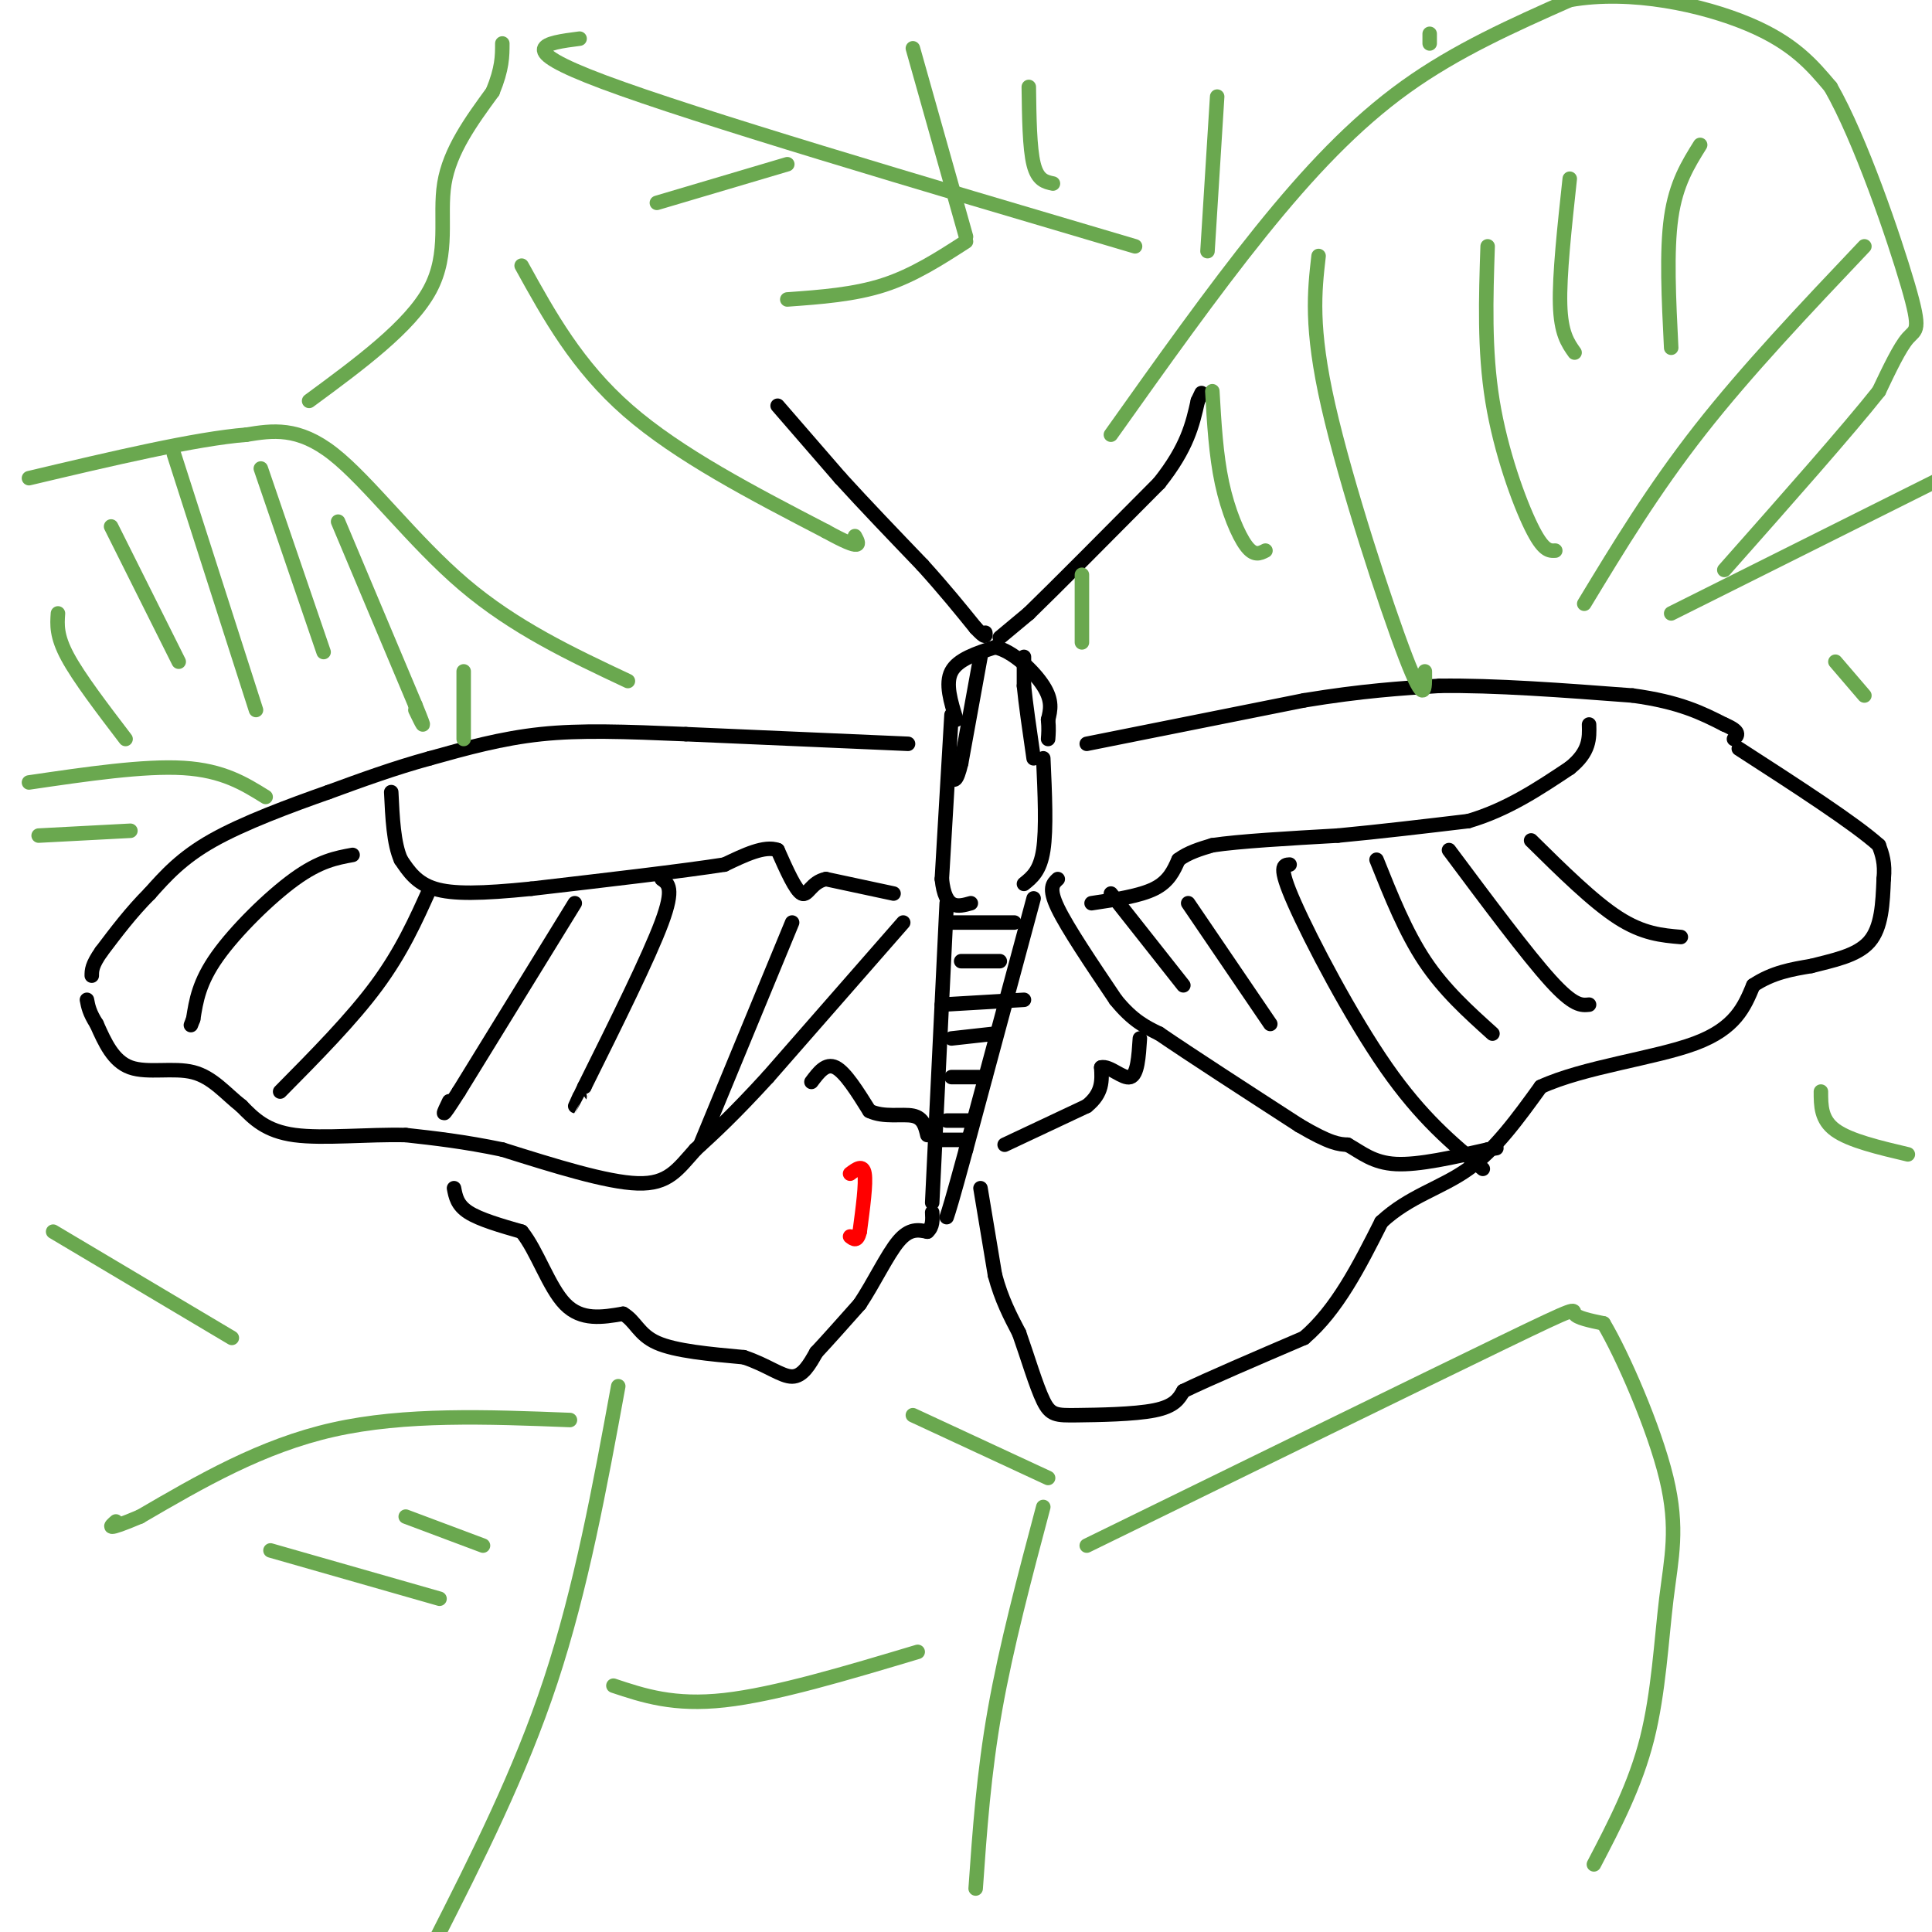 <svg viewBox='0 0 400 400' version='1.1' xmlns='http://www.w3.org/2000/svg' xmlns:xlink='http://www.w3.org/1999/xlink'><g fill='none' stroke='#000000' stroke-width='3' stroke-linecap='round' stroke-linejoin='round'><path d='M198,149c-1.167,-3.750 -2.333,-7.500 -1,-10c1.333,-2.500 5.167,-3.750 9,-5'/><path d='M206,134c3.578,0.689 8.022,4.911 10,8c1.978,3.089 1.489,5.044 1,7'/><path d='M217,149c0.167,1.833 0.083,2.917 0,4'/><path d='M216,157c0.333,7.333 0.667,14.667 0,19c-0.667,4.333 -2.333,5.667 -4,7'/><path d='M197,148c0.000,0.000 -2.000,34.000 -2,34'/><path d='M195,182c0.667,6.500 3.333,5.750 6,5'/><path d='M214,186c0.000,0.000 -14.000,52.000 -14,52'/><path d='M200,238c-3.000,11.000 -3.500,12.500 -4,14'/><path d='M196,187c0.000,0.000 -3.000,62.000 -3,62'/><path d='M194,236c0.000,0.000 6.000,0.000 6,0'/><path d='M196,232c0.000,0.000 5.000,0.000 5,0'/><path d='M197,223c0.000,0.000 7.000,0.000 7,0'/><path d='M197,215c0.000,0.000 9.000,-1.000 9,-1'/><path d='M195,208c0.000,0.000 17.000,-1.000 17,-1'/><path d='M199,199c0.000,0.000 8.000,0.000 8,0'/><path d='M197,191c0.000,0.000 13.000,0.000 13,0'/><path d='M187,191c0.000,0.000 -28.000,32.000 -28,32'/><path d='M159,223c-7.167,7.833 -11.083,11.417 -15,15'/><path d='M144,238c-3.756,4.200 -5.644,7.200 -12,7c-6.356,-0.200 -17.178,-3.600 -28,-7'/><path d='M104,238c-8.000,-1.667 -14.000,-2.333 -20,-3'/><path d='M84,235c-7.733,-0.200 -17.067,0.800 -23,0c-5.933,-0.800 -8.467,-3.400 -11,-6'/><path d='M50,229c-3.274,-2.560 -5.958,-5.958 -10,-7c-4.042,-1.042 -9.440,0.274 -13,-1c-3.560,-1.274 -5.280,-5.137 -7,-9'/><path d='M20,212c-1.500,-2.333 -1.750,-3.667 -2,-5'/><path d='M188,154c0.000,0.000 -46.000,-2.000 -46,-2'/><path d='M142,152c-12.800,-0.533 -21.800,-0.867 -30,0c-8.200,0.867 -15.600,2.933 -23,5'/><path d='M89,157c-7.333,2.000 -14.167,4.500 -21,7'/><path d='M68,164c-8.022,2.822 -17.578,6.378 -24,10c-6.422,3.622 -9.711,7.311 -13,11'/><path d='M31,185c-3.833,3.833 -6.917,7.917 -10,12'/><path d='M21,197c-2.000,2.833 -2.000,3.917 -2,5'/><path d='M94,246c0.333,1.750 0.667,3.500 3,5c2.333,1.500 6.667,2.750 11,4'/><path d='M108,255c3.178,3.867 5.622,11.533 9,15c3.378,3.467 7.689,2.733 12,2'/><path d='M129,272c2.622,1.511 3.178,4.289 7,6c3.822,1.711 10.911,2.356 18,3'/><path d='M154,281c4.800,1.578 7.800,4.022 10,4c2.200,-0.022 3.600,-2.511 5,-5'/><path d='M169,280c2.333,-2.500 5.667,-6.250 9,-10'/><path d='M178,270c2.911,-4.356 5.689,-10.244 8,-13c2.311,-2.756 4.156,-2.378 6,-2'/><path d='M192,255c1.167,-1.000 1.083,-2.500 1,-4'/><path d='M203,246c0.000,0.000 3.000,18.000 3,18'/><path d='M206,264c1.333,5.000 3.167,8.500 5,12'/><path d='M211,276c1.718,4.842 3.512,10.947 5,14c1.488,3.053 2.670,3.053 7,3c4.330,-0.053 11.809,-0.158 16,-1c4.191,-0.842 5.096,-2.421 6,-4'/><path d='M245,288c5.167,-2.500 15.083,-6.750 25,-11'/><path d='M270,277c6.833,-5.833 11.417,-14.917 16,-24'/><path d='M286,253c5.822,-5.422 12.378,-6.978 18,-11c5.622,-4.022 10.311,-10.511 15,-17'/><path d='M319,225c8.911,-4.111 23.689,-5.889 32,-9c8.311,-3.111 10.156,-7.556 12,-12'/><path d='M363,204c4.000,-2.667 8.000,-3.333 12,-4'/><path d='M375,200c4.400,-1.156 9.400,-2.044 12,-5c2.600,-2.956 2.800,-7.978 3,-13'/><path d='M390,182c0.333,-3.333 -0.333,-5.167 -1,-7'/><path d='M389,175c-5.000,-4.500 -17.000,-12.250 -29,-20'/><path d='M225,154c0.000,0.000 45.000,-9.000 45,-9'/><path d='M270,145c12.167,-2.000 20.083,-2.500 28,-3'/><path d='M298,142c11.333,-0.167 25.667,0.917 40,2'/><path d='M338,144c9.833,1.333 14.417,3.667 19,6'/><path d='M357,150c3.500,1.500 2.750,2.250 2,3'/><path d='M219,182c-1.000,0.917 -2.000,1.833 0,6c2.000,4.167 7.000,11.583 12,19'/><path d='M231,207c3.500,4.333 6.250,5.667 9,7'/><path d='M240,214c6.333,4.333 17.667,11.667 29,19'/><path d='M269,233c6.500,3.833 8.250,3.917 10,4'/><path d='M279,237c2.933,1.644 5.267,3.756 10,4c4.733,0.244 11.867,-1.378 19,-3'/><path d='M308,238c3.167,-0.500 1.583,-0.250 0,0'/><path d='M161,84c0.000,0.000 13.000,15.000 13,15'/><path d='M174,99c5.000,5.500 11.000,11.750 17,18'/><path d='M191,117c4.667,5.167 7.833,9.083 11,13'/><path d='M202,130c2.167,2.333 2.083,1.667 2,1'/><path d='M207,132c0.000,0.000 6.000,-5.000 6,-5'/><path d='M213,127c5.500,-5.333 16.250,-16.167 27,-27'/><path d='M240,100c5.833,-7.333 6.917,-12.167 8,-17'/><path d='M248,83c1.333,-2.833 0.667,-1.417 0,0'/><path d='M185,185c0.000,0.000 -14.000,-3.000 -14,-3'/><path d='M171,182c-3.067,0.600 -3.733,3.600 -5,3c-1.267,-0.600 -3.133,-4.800 -5,-9'/><path d='M161,176c-2.667,-1.000 -6.833,1.000 -11,3'/><path d='M150,179c-8.500,1.333 -24.250,3.167 -40,5'/><path d='M110,184c-10.356,1.044 -16.244,1.156 -20,0c-3.756,-1.156 -5.378,-3.578 -7,-6'/><path d='M83,178c-1.500,-3.333 -1.750,-8.667 -2,-14'/><path d='M164,191c0.000,0.000 -19.000,46.000 -19,46'/><path d='M137,182c1.333,0.917 2.667,1.833 0,9c-2.667,7.167 -9.333,20.583 -16,34'/><path d='M121,225c-2.833,6.000 -1.917,4.000 -1,2'/><path d='M119,187c0.000,0.000 -24.000,39.000 -24,39'/><path d='M95,226c-4.333,6.833 -3.167,4.417 -2,2'/><path d='M89,184c-2.917,6.500 -5.833,13.000 -11,20c-5.167,7.000 -12.583,14.500 -20,22'/><path d='M73,177c-3.400,0.622 -6.800,1.244 -12,5c-5.200,3.756 -12.200,10.644 -16,16c-3.800,5.356 -4.400,9.178 -5,13'/><path d='M40,211c-0.833,2.167 -0.417,1.083 0,0'/><path d='M226,187c5.000,-0.750 10.000,-1.500 13,-3c3.000,-1.500 4.000,-3.750 5,-6'/><path d='M244,178c2.000,-1.500 4.500,-2.250 7,-3'/><path d='M251,175c5.500,-0.833 15.750,-1.417 26,-2'/><path d='M277,173c8.833,-0.833 17.917,-1.917 27,-3'/><path d='M304,170c8.000,-2.333 14.500,-6.667 21,-11'/><path d='M325,159c4.167,-3.333 4.083,-6.167 4,-9'/><path d='M317,174c6.417,6.333 12.833,12.667 18,16c5.167,3.333 9.083,3.667 13,4'/><path d='M300,176c8.083,10.833 16.167,21.667 21,27c4.833,5.333 6.417,5.167 8,5'/><path d='M285,178c3.000,7.500 6.000,15.000 10,21c4.000,6.000 9.000,10.500 14,15'/><path d='M267,179c-1.244,0.067 -2.489,0.133 1,8c3.489,7.867 11.711,23.533 19,34c7.289,10.467 13.644,15.733 20,21'/><path d='M246,187c0.000,0.000 17.000,25.000 17,25'/><path d='M230,185c0.000,0.000 15.000,19.000 15,19'/><path d='M168,224c1.500,-2.000 3.000,-4.000 5,-3c2.000,1.000 4.500,5.000 7,9'/><path d='M180,230c2.956,1.444 6.844,0.556 9,1c2.156,0.444 2.578,2.222 3,4'/><path d='M208,237c0.000,0.000 17.000,-8.000 17,-8'/><path d='M225,229c3.333,-2.667 3.167,-5.333 3,-8'/><path d='M228,221c1.711,-0.444 4.489,2.444 6,2c1.511,-0.444 1.756,-4.222 2,-8'/><path d='M212,136c0.000,0.000 0.000,6.000 0,6'/><path d='M212,142c0.333,3.500 1.167,9.250 2,15'/><path d='M203,136c0.000,0.000 -4.000,22.000 -4,22'/><path d='M199,158c-1.000,4.167 -1.500,3.583 -2,3'/></g>
<g fill='none' stroke='#6aa84f' stroke-width='3' stroke-linecap='round' stroke-linejoin='round'><path d='M224,119c0.000,0.000 0.000,14.000 0,14'/><path d='M230,90c10.511,-14.800 21.022,-29.600 31,-42c9.978,-12.400 19.422,-22.400 30,-30c10.578,-7.600 22.289,-12.800 34,-18'/><path d='M325,0c12.756,-2.267 27.644,1.067 37,5c9.356,3.933 13.178,8.467 17,13'/><path d='M379,18c6.179,10.762 13.125,31.167 16,41c2.875,9.833 1.679,9.095 0,11c-1.679,1.905 -3.839,6.452 -6,11'/><path d='M389,81c-6.333,8.000 -19.167,22.500 -32,37'/><path d='M328,125c7.167,-11.833 14.333,-23.667 24,-36c9.667,-12.333 21.833,-25.167 34,-38'/><path d='M352,30c-2.500,4.000 -5.000,8.000 -6,15c-1.000,7.000 -0.500,17.000 0,27'/><path d='M325,37c-1.083,10.000 -2.167,20.000 -2,26c0.167,6.000 1.583,8.000 3,10'/><path d='M308,51c-0.356,10.733 -0.711,21.467 1,32c1.711,10.533 5.489,20.867 8,26c2.511,5.133 3.756,5.067 5,5'/><path d='M273,53c-0.844,7.378 -1.689,14.756 2,31c3.689,16.244 11.911,41.356 16,52c4.089,10.644 4.044,6.822 4,3'/><path d='M251,81c0.378,6.600 0.756,13.200 2,19c1.244,5.800 3.356,10.800 5,13c1.644,2.200 2.822,1.600 4,1'/><path d='M130,141c-11.756,-5.533 -23.511,-11.067 -34,-20c-10.489,-8.933 -19.711,-21.267 -27,-27c-7.289,-5.733 -12.644,-4.867 -18,-4'/><path d='M51,90c-10.500,0.833 -27.750,4.917 -45,9'/><path d='M8,173c0.000,0.000 19.000,-1.000 19,-1'/><path d='M55,165c-4.417,-2.750 -8.833,-5.500 -17,-6c-8.167,-0.500 -20.083,1.250 -32,3'/><path d='M12,127c-0.167,2.333 -0.333,4.667 2,9c2.333,4.333 7.167,10.667 12,17'/><path d='M23,109c0.000,0.000 14.000,28.000 14,28'/><path d='M36,94c0.000,0.000 17.000,53.000 17,53'/><path d='M54,97c0.000,0.000 13.000,38.000 13,38'/><path d='M70,108c0.000,0.000 16.000,38.000 16,38'/><path d='M86,146c2.667,6.500 1.333,3.750 0,1'/><path d='M96,139c0.000,0.000 0.000,14.000 0,14'/><path d='M64,83c10.444,-7.689 20.889,-15.378 25,-23c4.111,-7.622 1.889,-15.178 3,-22c1.111,-6.822 5.556,-12.911 10,-19'/><path d='M102,19c2.000,-4.833 2.000,-7.417 2,-10'/><path d='M108,55c5.750,10.417 11.500,20.833 22,30c10.500,9.167 25.750,17.083 41,25'/><path d='M171,110c7.833,4.333 6.917,2.667 6,1'/><path d='M296,7c0.000,0.000 0.000,2.000 0,2'/><path d='M235,51c-45.417,-13.417 -90.833,-26.833 -110,-34c-19.167,-7.167 -12.083,-8.083 -5,-9'/><path d='M136,42c0.000,0.000 27.000,-8.000 27,-8'/><path d='M163,62c6.917,-0.500 13.833,-1.000 20,-3c6.167,-2.000 11.583,-5.500 17,-9'/><path d='M189,10c0.000,0.000 11.000,39.000 11,39'/><path d='M213,18c0.083,6.333 0.167,12.667 1,16c0.833,3.333 2.417,3.667 4,4'/><path d='M252,20c0.000,0.000 -2.000,32.000 -2,32'/><path d='M128,287c-3.833,20.917 -7.667,41.833 -14,61c-6.333,19.167 -15.167,36.583 -24,54'/><path d='M118,294c-17.083,-0.667 -34.167,-1.333 -49,2c-14.833,3.333 -27.417,10.667 -40,18'/><path d='M29,314c-7.500,3.167 -6.250,2.083 -5,1'/><path d='M11,255c0.000,0.000 37.000,22.000 37,22'/><path d='M84,314c0.000,0.000 16.000,6.000 16,6'/><path d='M56,321c0.000,0.000 35.000,10.000 35,10'/><path d='M127,349c6.250,2.083 12.500,4.167 23,3c10.500,-1.167 25.250,-5.583 40,-10'/><path d='M189,293c0.000,0.000 28.000,13.000 28,13'/><path d='M216,312c-3.833,14.417 -7.667,28.833 -10,42c-2.333,13.167 -3.167,25.083 -4,37'/><path d='M225,320c34.778,-17.022 69.556,-34.044 86,-42c16.444,-7.956 14.556,-6.844 15,-6c0.444,0.844 3.222,1.422 6,2'/><path d='M332,274c3.844,6.421 10.453,21.474 13,32c2.547,10.526 1.032,16.526 0,25c-1.032,8.474 -1.581,19.421 -4,29c-2.419,9.579 -6.710,17.789 -11,26'/><path d='M377,226c0.000,2.917 0.000,5.833 3,8c3.000,2.167 9.000,3.583 15,5'/><path d='M380,137c0.000,0.000 6.000,7.000 6,7'/><path d='M346,127c0.000,0.000 60.000,-30.000 60,-30'/></g>
<g fill='none' stroke='#ff0000' stroke-width='3' stroke-linecap='round' stroke-linejoin='round'><path d='M176,243c1.333,-1.000 2.667,-2.000 3,0c0.333,2.000 -0.333,7.000 -1,12'/><path d='M178,255c-0.500,2.167 -1.250,1.583 -2,1'/></g>
</svg>